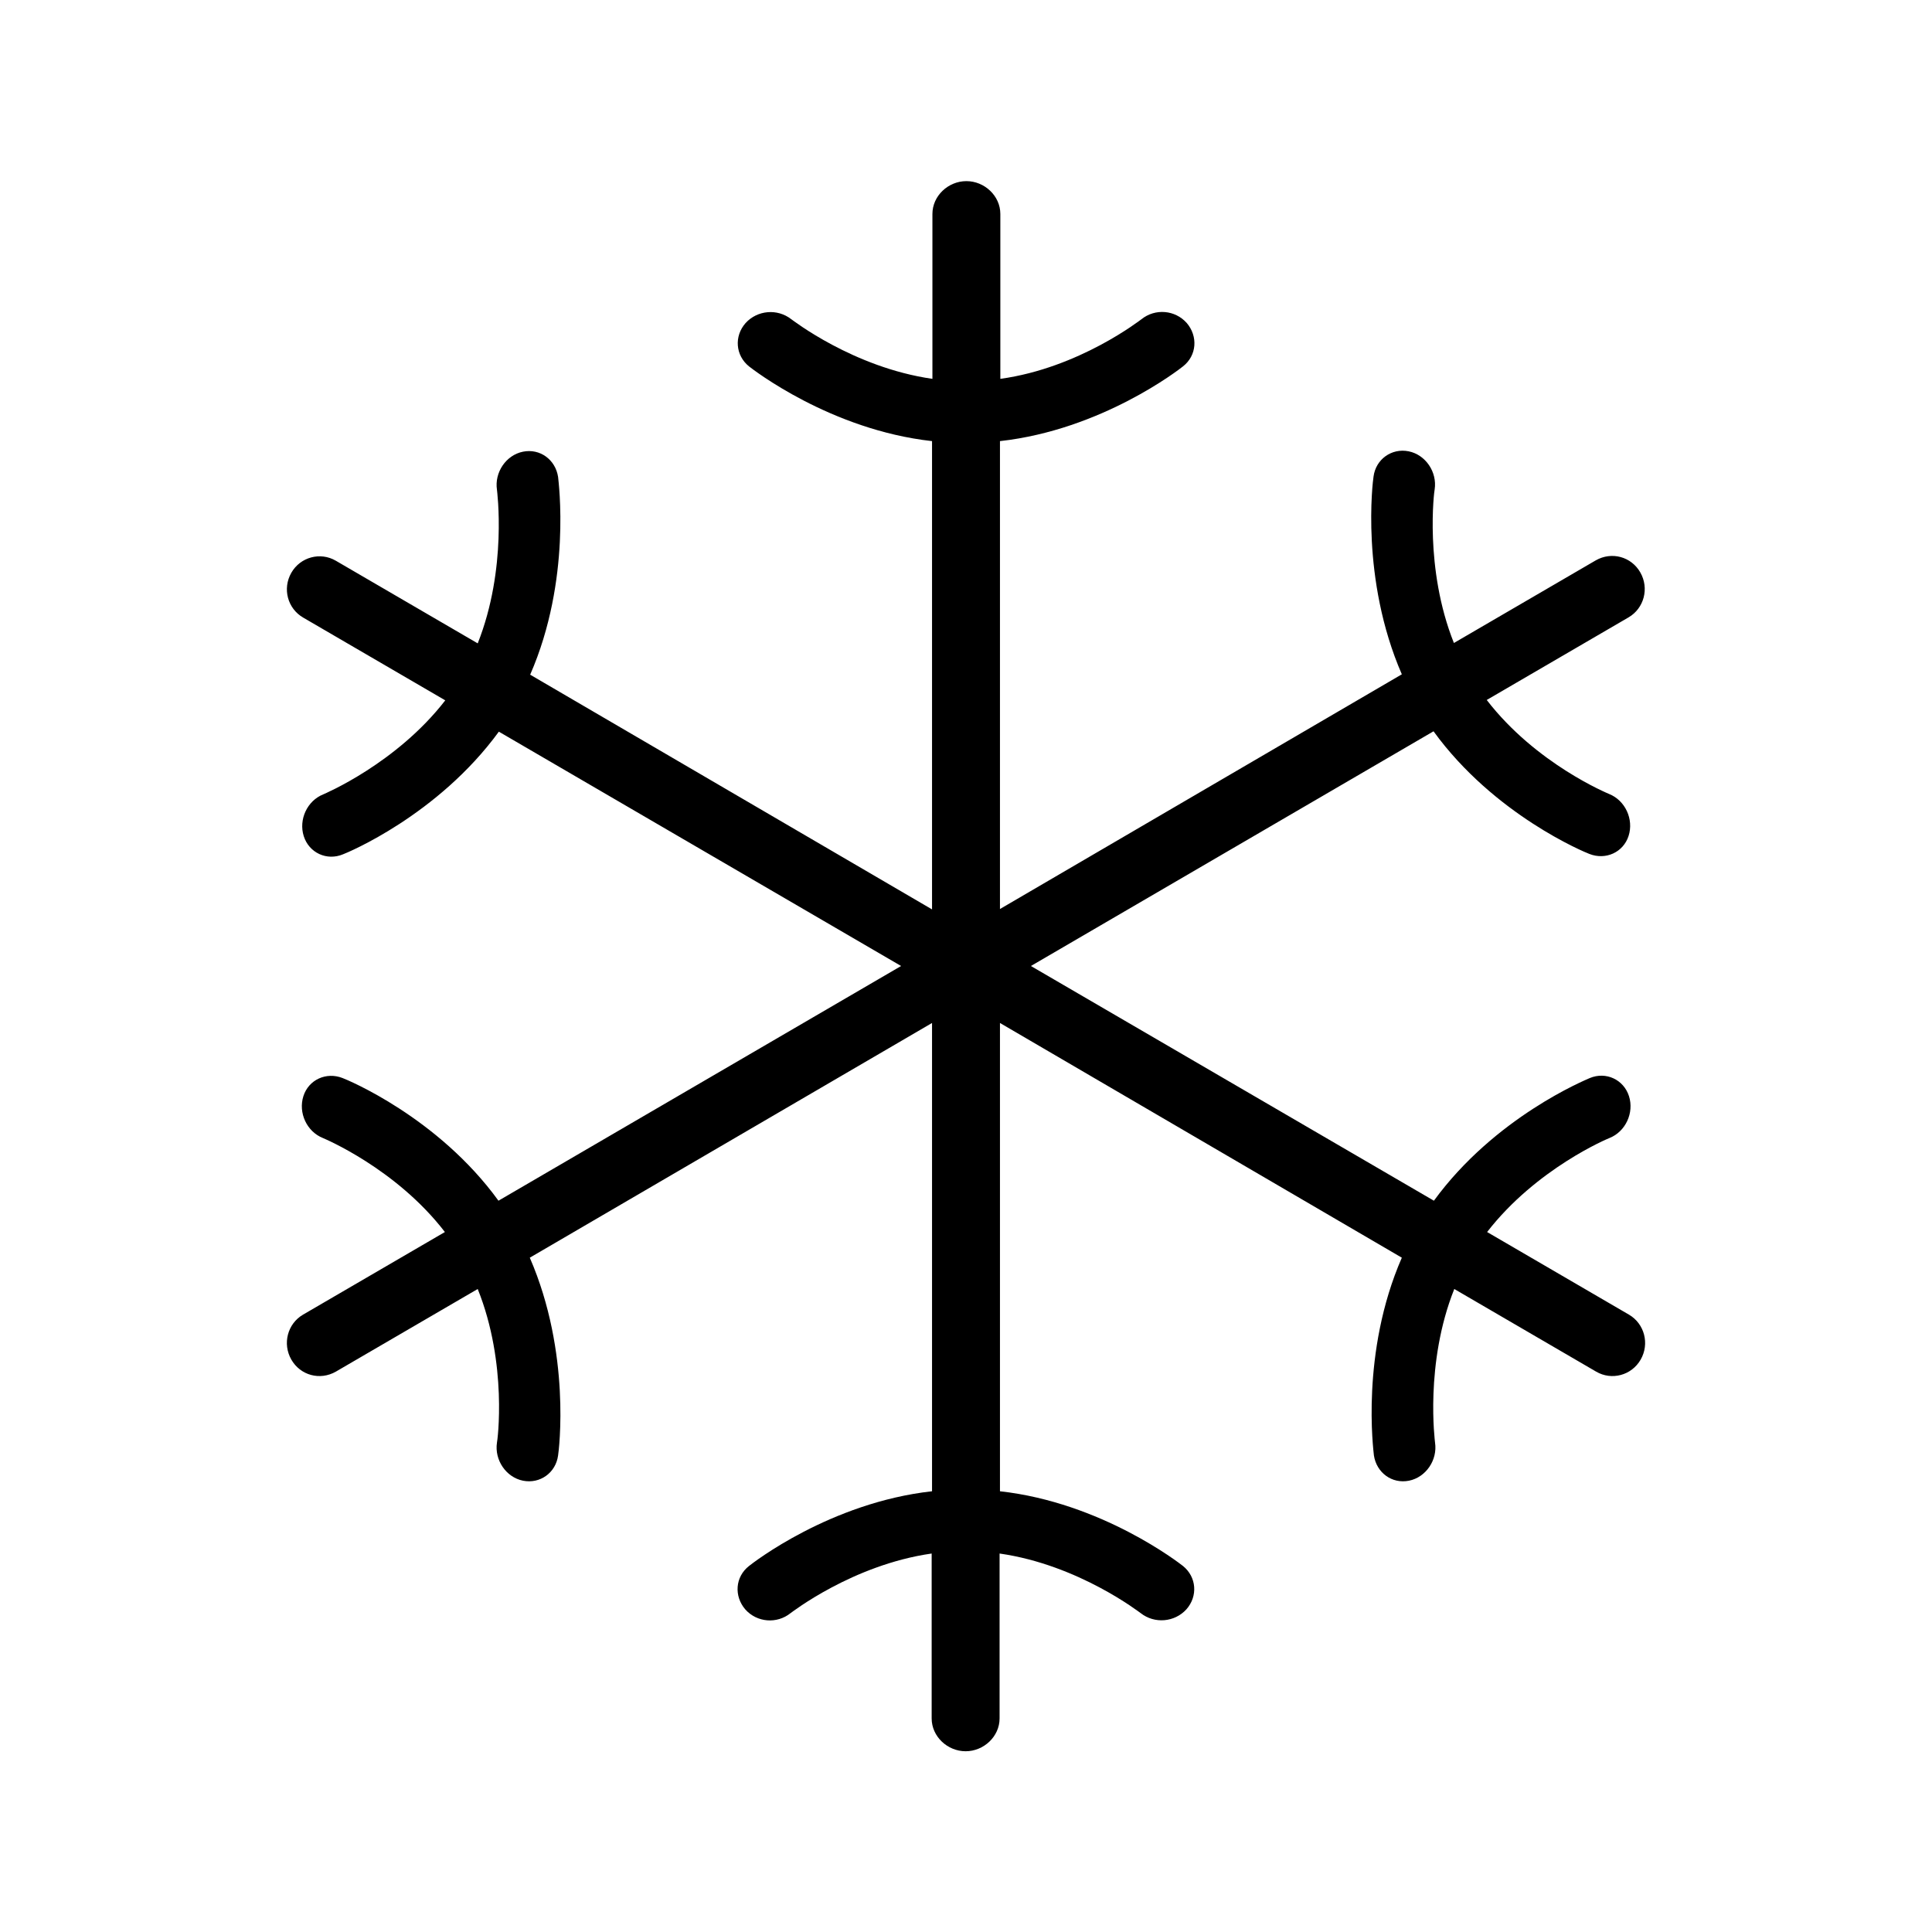 <svg xmlns="http://www.w3.org/2000/svg" viewBox="0 0 512 512"><path d="M431.7 348.4l-37.6-21.9c13.1-16.9 32.1-24.8 32.4-24.9 4.3-1.7 6.6-6.7 5.2-11.1-1.4-4.4-6.1-6.6-10.4-4.8-1.1.5-25.1 10.3-41.3 32.5L273.2 256l106.7-62.2c16.1 22.2 40.2 32.1 41.3 32.5 4.3 1.7 9-.4 10.4-4.8 1.4-4.4-.9-9.4-5.2-11.1-.2-.1-19.3-7.9-32.4-24.9l37.6-21.9c4.1-2.4 5.5-7.7 3.1-11.9s-7.6-5.6-11.8-3.2l-37.6 21.9c-7.9-19.8-5.2-40.5-5.1-40.7.7-4.6-2.4-9.2-6.9-10.1-4.5-.9-8.7 2.1-9.3 6.7-.2 1.2-3.5 27.1 7.5 52.4L265 240.9v-124c27-3 47.5-19 48.5-19.8 3.7-2.9 4-8 1-11.5-3.1-3.5-8.4-3.9-12-1-.2.1-16.4 12.9-37.4 15.8V56.7c0-4.8-4.2-8.7-9-8.7s-9 3.9-9 8.7v43.7c-21-3-37.2-15.7-37.4-15.8-3.7-2.9-9-2.4-12.1 1-3.1 3.5-2.7 8.6.9 11.5.9.7 21.5 16.8 48.5 19.8V241l-106.5-62.2c11-25.2 7.5-51.2 7.4-52.4-.7-4.6-4.8-7.6-9.3-6.7-4.5.9-7.6 5.5-6.9 10.1 0 .2 2.8 20.8-5.1 40.7L89 148.6c-4.1-2.4-9.4-1-11.8 3.2-2.4 4.2-1 9.5 3.2 11.9l37.6 21.9c-13 16.8-32.1 24.8-32.3 24.9-4.3 1.7-6.6 6.7-5.2 11.1 1.4 4.4 6.1 6.6 10.4 4.8 1.1-.4 25.1-10.3 41.3-32.5L238.8 256l-106.7 62.2C116 296 91.9 286.1 90.8 285.7c-4.3-1.7-9 .4-10.4 4.8-1.4 4.4.9 9.4 5.2 11.1.2.1 19.3 8 32.3 24.9l-37.6 21.9c-4.1 2.4-5.5 7.7-3.1 11.9s7.6 5.6 11.8 3.2l37.6-21.9c8 19.9 5.2 40.5 5.1 40.7-.7 4.6 2.4 9.2 6.9 10.1 4.5.9 8.7-2.1 9.3-6.7.2-1.2 3.5-27.1-7.5-52.4L247 271.1v124.1c-27 3-47.5 19-48.5 19.8-3.7 2.9-4 8-1 11.5 3.1 3.5 8.4 3.9 12 1 .2-.1 16.4-12.8 37.4-15.8v43.7c0 4.8 4.2 8.7 9 8.7s9-3.9 9-8.7v-43.7c21 3 37.2 15.7 37.4 15.8 3.7 2.9 9 2.4 12.1-1 3.1-3.5 2.7-8.6-.9-11.5-.9-.7-21.5-16.8-48.5-19.8V271.1l106.5 62.2c-11 25.2-7.5 51.2-7.4 52.4.7 4.6 4.8 7.6 9.3 6.7 4.5-.9 7.6-5.5 6.9-10.1 0-.2-2.8-20.9 5.1-40.7l37.6 21.9c4.1 2.4 9.4 1 11.8-3.2 2.4-4.2 1-9.5-3.1-11.9z"/></svg>